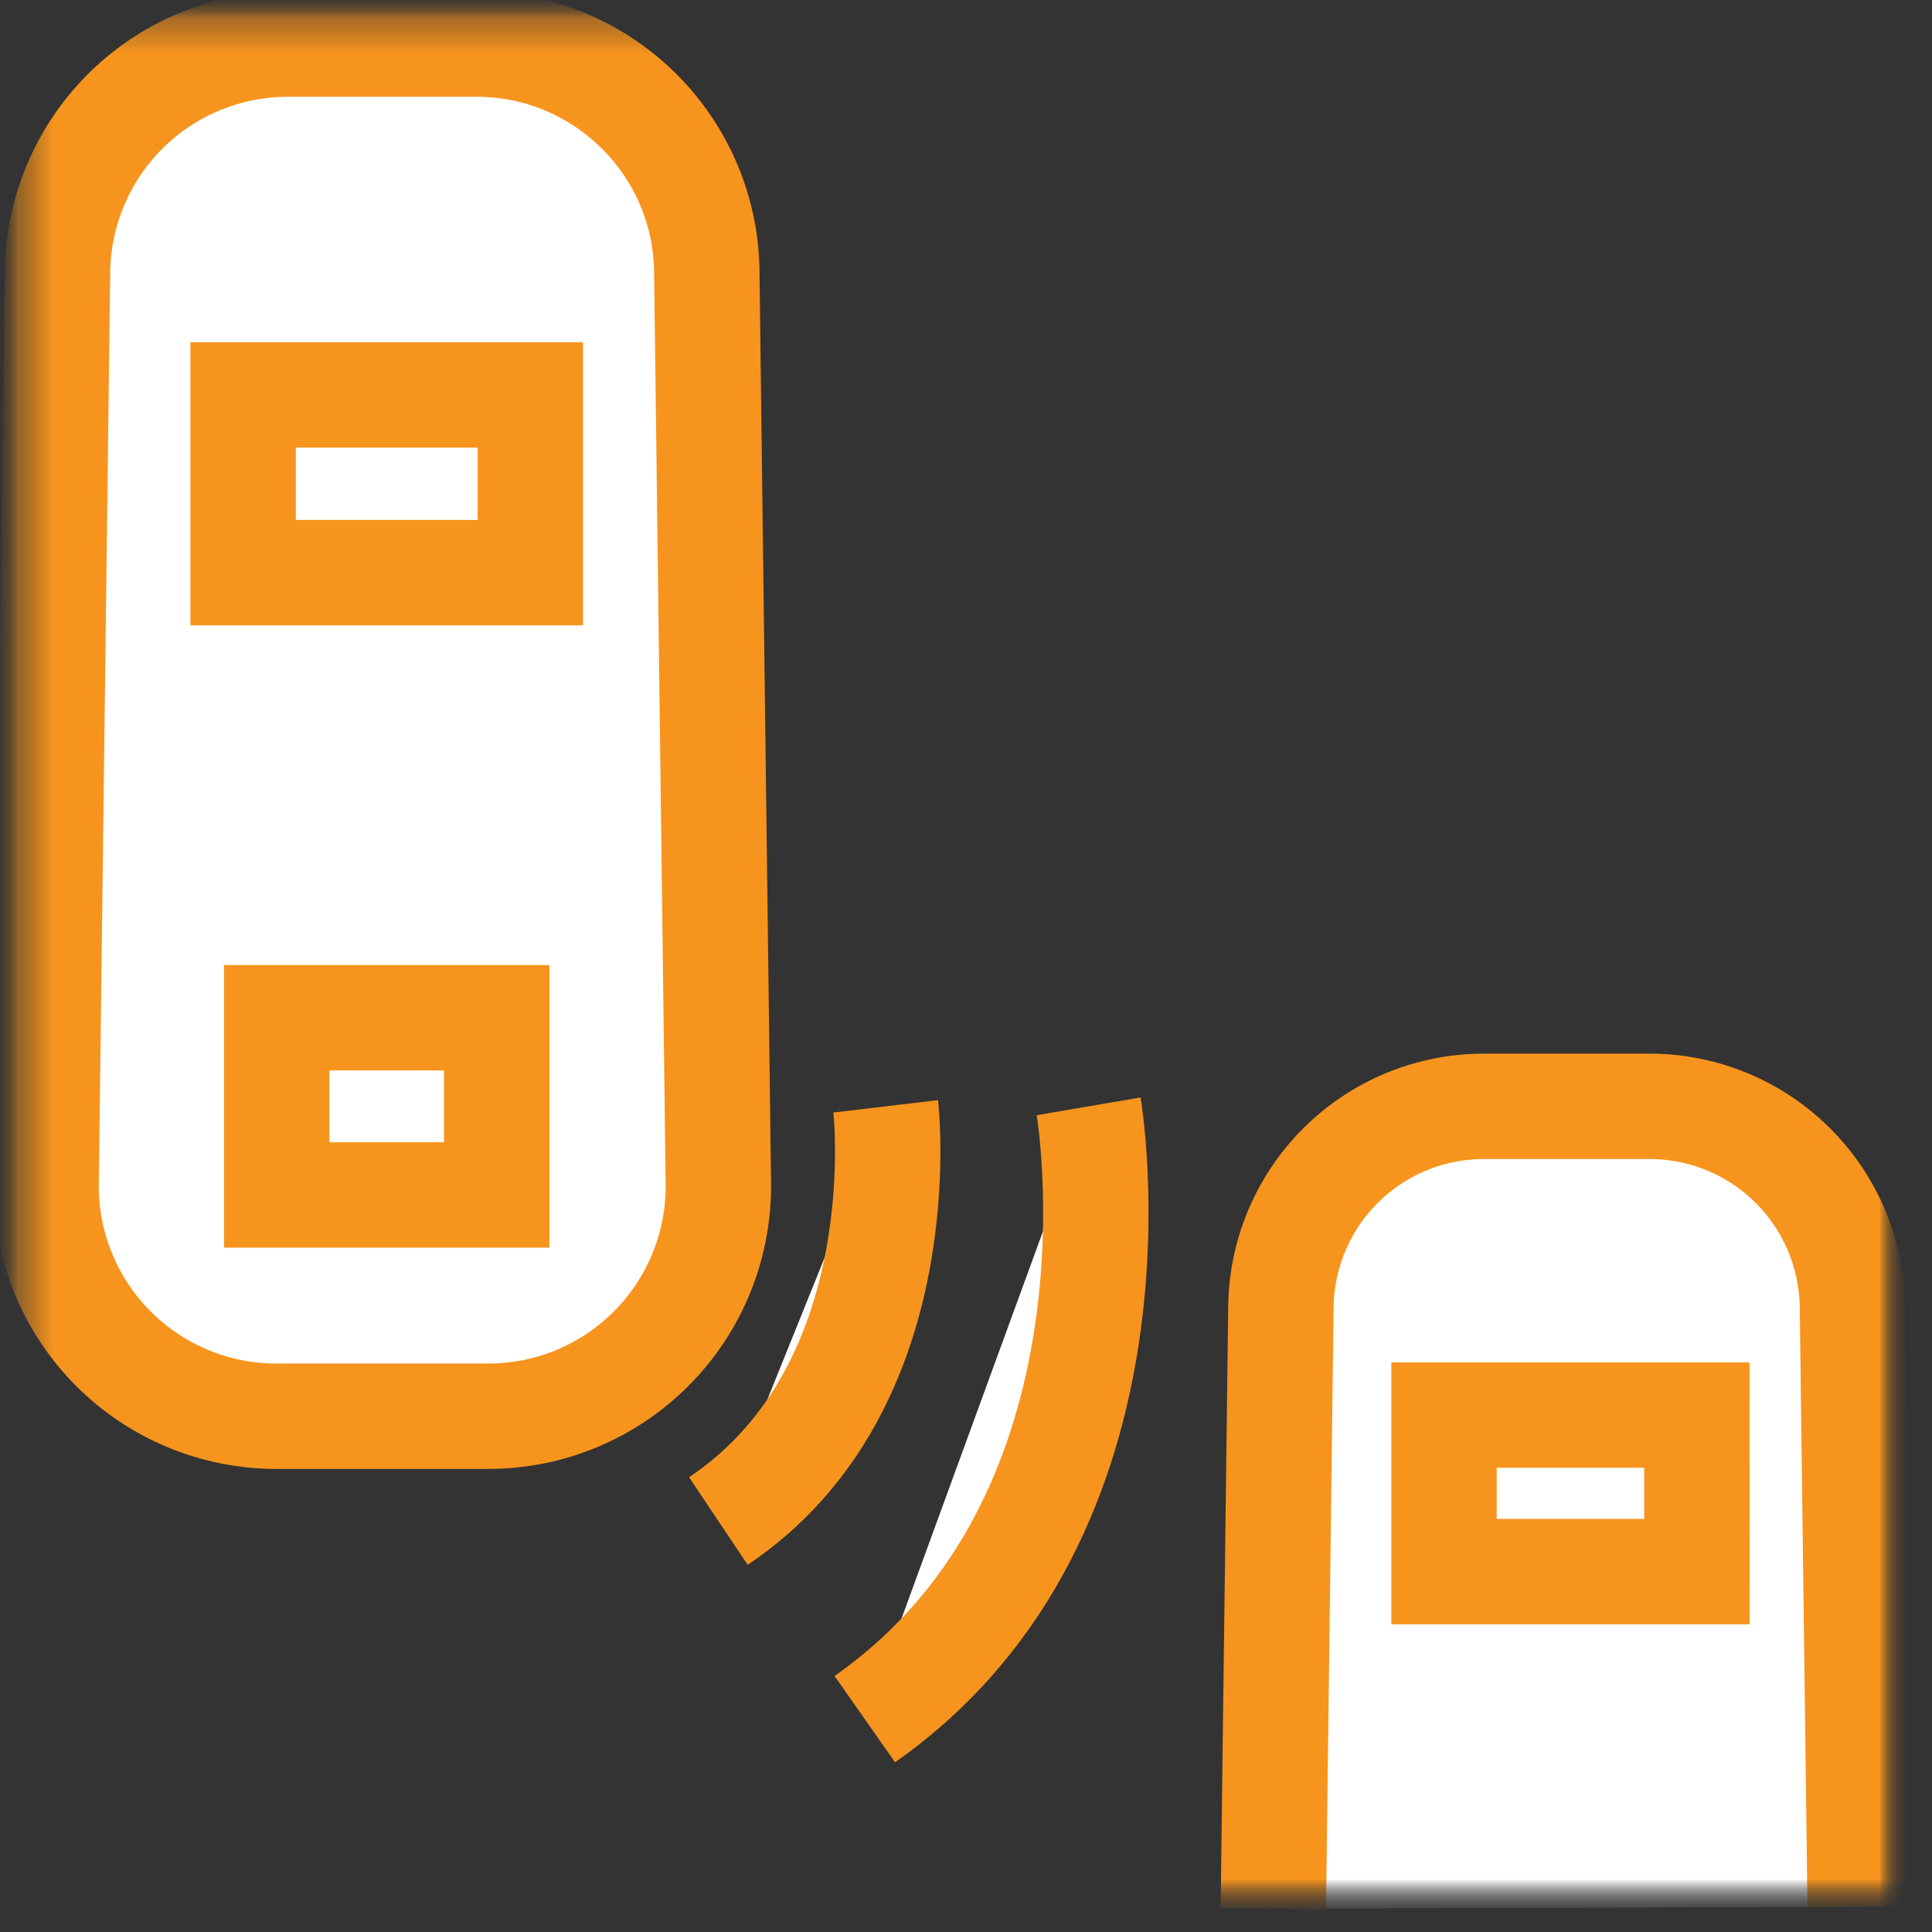 <svg width="55" height="55" viewBox="0 0 55 55" fill="none" xmlns="http://www.w3.org/2000/svg">
<rect x="0" y="0" width="55" height="55" fill="#333333" stroke="none"/>
<mask id="mask0_210_42915" style="mask-type:luminance" maskUnits="userSpaceOnUse" x="0" y="0" width="55" height="55">
<path d="M0.216 54.351H54.02V0.175H0.216V54.351Z" fill="white"/>
</mask>
<g mask="url(#mask0_210_42915)">
<mask id="mask1_210_42915" style="mask-type:luminance" maskUnits="userSpaceOnUse" x="0" y="0" width="55" height="55">
<path d="M0.216 54.351H54.05V0.159H0.216V54.351Z" fill="white"/>
</mask>
<g mask="url(#mask1_210_42915)">
<mask id="mask2_210_42915" style="mask-type:luminance" maskUnits="userSpaceOnUse" x="0" y="0" width="55" height="55">
<path d="M54.05 0.159H0.216V54.351H54.05V0.159Z" fill="white"/>
</mask>
<g mask="url(#mask2_210_42915)">
<path d="M20.451 33.764C20.451 34.625 20.282 35.477 19.953 36.272C19.624 37.068 19.141 37.791 18.532 38.399C17.924 39.008 17.201 39.49 16.406 39.82C15.61 40.149 14.758 40.318 13.897 40.317H7.865C6.127 40.317 4.46 39.627 3.231 38.398C2.002 37.169 1.312 35.502 1.312 33.764L1.636 7.807C1.638 6.069 2.329 4.404 3.558 3.175C4.787 1.947 6.452 1.257 8.19 1.255H13.568C17.185 1.255 20.122 4.192 20.122 7.807L20.451 33.764Z" fill="white"/>
<path d="M20.451 33.764C20.451 34.625 20.282 35.477 19.953 36.272C19.624 37.068 19.141 37.791 18.532 38.399C17.924 39.008 17.201 39.49 16.406 39.82C15.61 40.149 14.758 40.318 13.897 40.317H7.865C6.127 40.317 4.46 39.627 3.231 38.398C2.002 37.169 1.312 35.502 1.312 33.764L1.636 7.807C1.638 6.069 2.329 4.404 3.558 3.175C4.787 1.947 6.452 1.257 8.19 1.255H13.568C17.185 1.255 20.122 4.192 20.122 7.807L20.451 33.764Z" stroke="#F7941D" stroke-width="3" stroke-miterlimit="10"/>
<path d="M15.096 16.302H6.921V11.243H15.096V16.302Z" fill="white"/>
<path d="M15.096 16.302H6.921V11.243H15.096V16.302Z" stroke="#F7941D" stroke-width="3" stroke-miterlimit="10"/>
<path d="M14.141 34.018H7.876V28.973H14.141V34.018Z" fill="white"/>
<path d="M14.141 34.018H7.876V28.973H14.141V34.018Z" stroke="#F7941D" stroke-width="3" stroke-miterlimit="10"/>
<path d="M36.249 54.338L36.464 37.279C36.462 35.748 37.069 34.278 38.151 33.193C39.232 32.108 40.701 31.498 42.233 31.495H46.971C48.502 31.498 49.97 32.109 51.051 33.194C52.132 34.279 52.738 35.748 52.736 37.279L52.955 54.281" fill="white"/>
<path d="M36.249 54.338L36.464 37.279C36.462 35.748 37.069 34.278 38.151 33.193C39.232 32.108 40.701 31.498 42.233 31.495H46.971C48.502 31.498 49.97 32.109 51.051 33.194C52.132 34.279 52.738 35.748 52.736 37.279L52.955 54.281" stroke="#F7941D" stroke-width="3" stroke-miterlimit="10"/>
<path d="M48.308 44.74H41.108V40.284H48.306L48.308 44.74Z" fill="white"/>
<path d="M48.308 44.74H41.108V40.284H48.306L48.308 44.74Z" stroke="#F7941D" stroke-width="3" stroke-miterlimit="10"/>
<path d="M25.213 31.495C25.213 31.495 26.156 39.482 20.45 43.3Z" fill="white"/>
<path d="M25.213 31.495C25.213 31.495 26.156 39.482 20.45 43.3" stroke="#F7941D" stroke-width="3" stroke-miterlimit="10"/>
<path d="M30.991 31.495C30.991 31.495 32.972 43.083 24.619 48.94Z" fill="white"/>
<path d="M30.991 31.495C30.991 31.495 32.972 43.083 24.619 48.94" stroke="#F7941D" stroke-width="3" stroke-miterlimit="10"/>
</g>
</g>
</g>
</svg>

